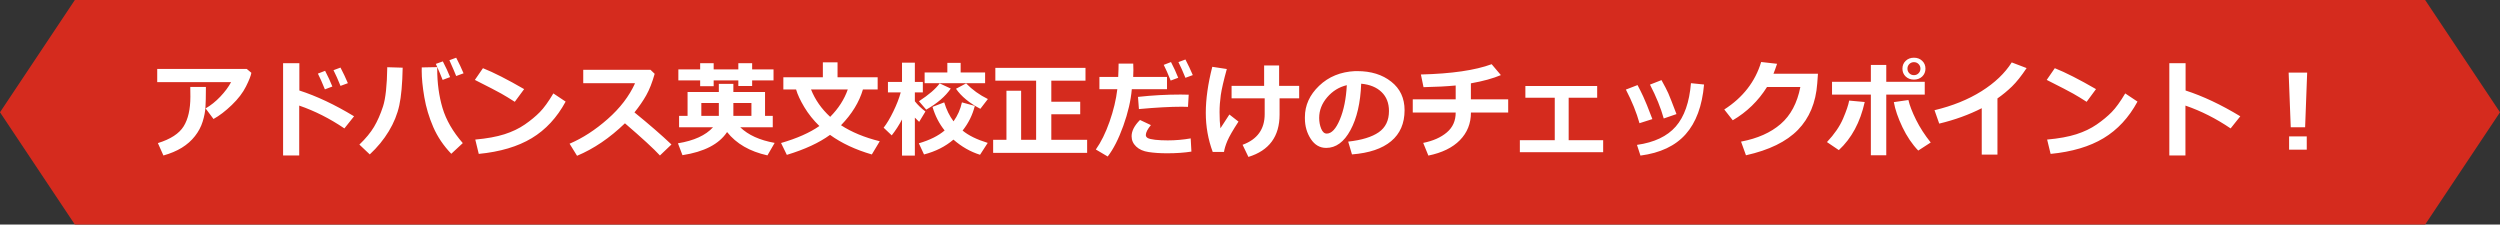 <svg width="334" height="30" viewBox="0 0 334 30" fill="none" xmlns="http://www.w3.org/2000/svg">
<rect x="0" y="0" width="334" height="30" fill="#333333" stroke="none"/>
<path d="M10 0H324L334 15L324 30H10L0 15L10 0Z" fill="#D52B1E"/>
<path d="M33.583 9.726C33.524 10.104 33.285 10.712 32.865 11.551C32.45 12.385 31.819 13.21 30.972 14.025C30.129 14.837 29.313 15.461 28.524 15.898L27.465 14.483C28.153 14.091 28.807 13.57 29.427 12.918C30.047 12.266 30.53 11.617 30.876 10.97H21.005V9.206H32.961L33.583 9.726ZM27.506 11.612V11.947C27.506 12.882 27.488 13.659 27.451 14.278C27.419 14.894 27.294 15.55 27.075 16.247C26.861 16.94 26.517 17.587 26.043 18.189C25.574 18.79 24.988 19.307 24.286 19.74C23.584 20.169 22.766 20.513 21.832 20.773L21.094 19.118C22.785 18.594 23.931 17.849 24.532 16.883C25.134 15.917 25.435 14.597 25.435 12.925L25.421 11.612H27.506ZM47.303 15.536L46.011 17.156C44.069 15.839 42.057 14.823 39.975 14.107V20.773H37.821V8.44H39.995V12.091C42.301 12.834 44.737 13.982 47.303 15.536ZM46.476 11.113L45.491 11.476C45.172 10.678 44.86 9.979 44.555 9.377L45.491 9.028C45.865 9.744 46.193 10.439 46.476 11.113ZM44.404 11.558L43.406 11.94C43.033 11.015 42.72 10.313 42.47 9.835L43.434 9.459C43.816 10.193 44.14 10.892 44.404 11.558ZM61.829 19.118L60.291 20.547C59.257 19.471 58.454 18.282 57.885 16.979C57.32 15.675 56.921 14.342 56.688 12.979C56.456 11.612 56.34 10.443 56.34 9.473L56.347 9.008L58.411 8.967V9.192C58.411 11.088 58.648 12.836 59.122 14.435C59.601 16.035 60.503 17.596 61.829 19.118ZM53.797 9.042C53.756 11.207 53.605 12.884 53.346 14.073C53.09 15.258 52.623 16.411 51.944 17.532C51.27 18.649 50.422 19.681 49.401 20.629L48.014 19.316C48.857 18.51 49.508 17.721 49.969 16.951C50.429 16.176 50.83 15.265 51.172 14.217C51.514 13.169 51.703 11.423 51.739 8.98L53.797 9.042ZM61.932 9.794L60.947 10.156C60.756 9.673 60.453 8.969 60.038 8.044L60.947 7.709C61.321 8.424 61.649 9.119 61.932 9.794ZM60.134 10.3L59.136 10.676C58.949 10.184 58.646 9.47 58.227 8.536L59.163 8.201C59.546 8.935 59.87 9.634 60.134 10.3ZM70.025 11.906L68.774 13.602C68.1 13.169 67.501 12.804 66.977 12.508C66.457 12.212 65.279 11.601 63.442 10.676L64.522 9.11C65.954 9.68 67.788 10.612 70.025 11.906ZM75.569 13.574C74.412 15.712 72.901 17.341 71.037 18.462C69.173 19.583 66.815 20.283 63.962 20.561L63.497 18.646C65.056 18.505 66.355 18.268 67.394 17.936C68.433 17.603 69.342 17.168 70.121 16.63C70.905 16.088 71.57 15.538 72.117 14.982C72.669 14.422 73.272 13.588 73.929 12.48L75.569 13.574ZM89.706 19.303L88.168 20.773C87.361 19.893 85.803 18.46 83.492 16.473C81.469 18.428 79.336 19.875 77.094 20.814L76.096 19.2C77.837 18.457 79.532 17.359 81.182 15.905C82.836 14.451 84.057 12.856 84.846 11.12L77.921 11.113V9.322H86.903L87.464 9.862C87.136 11.024 86.762 11.977 86.343 12.72C85.928 13.458 85.402 14.224 84.764 15.017C86.732 16.616 88.38 18.045 89.706 19.303ZM103.344 10.737H100.486V11.489H98.641V10.737H95.346V11.517H93.541V10.737H90.629V9.268H93.541V8.44H95.346V9.268H98.641V8.44H100.486V9.268H103.344V10.737ZM97.137 17.642C96.066 19.255 94.079 20.285 91.176 20.731L90.574 19.145C92.716 18.795 94.277 18.081 95.257 17.006H90.725V15.481H91.859V12.289H96.036V11.209H97.978V12.289H102.209V15.481H103.241V17.006H98.9C99.962 18.036 101.493 18.731 103.494 19.091L102.53 20.759C100.174 20.239 98.376 19.2 97.137 17.642ZM97.978 13.759V15.481H100.391V13.759H97.978ZM96.036 15.481V13.759H93.698V15.481H96.036ZM115.286 11.954C114.794 13.636 113.819 15.229 112.36 16.732C113.773 17.653 115.498 18.366 117.535 18.872L116.476 20.636C114.293 20.002 112.431 19.13 110.891 18.018C109.451 19.07 107.527 19.961 105.121 20.69L104.349 19.105C106.477 18.489 108.184 17.733 109.469 16.835C108.671 16.06 108.001 15.222 107.459 14.319C106.917 13.412 106.55 12.624 106.358 11.954H104.656V10.327H109.934V8.324H111.896V10.327H117.255V11.954H115.286ZM110.911 15.611C112.014 14.499 112.798 13.28 113.263 11.954H108.354C108.897 13.321 109.749 14.54 110.911 15.611ZM120.509 15.96C120.112 16.716 119.654 17.425 119.135 18.086L118.055 17.061C118.483 16.514 118.916 15.787 119.354 14.88C119.796 13.973 120.124 13.128 120.338 12.344H118.629V10.942H120.509V8.372H122.225V10.942H123.291V12.344H122.225V13.533C122.635 14.044 123.106 14.497 123.64 14.894L122.799 16.281C122.598 16.09 122.407 15.901 122.225 15.714V20.786H120.509V15.96ZM131.61 11.113H123.53V9.685H126.565V8.399H128.343V9.685H131.61V11.113ZM131.979 13.232L130.975 14.538C129.512 13.773 128.427 12.879 127.721 11.858L129.074 11.141C129.89 11.984 130.858 12.681 131.979 13.232ZM127.023 11.831C126.299 12.884 125.205 13.823 123.742 14.648L122.771 13.526C124.089 12.665 125.011 11.87 125.54 11.141L127.023 11.831ZM130.236 14.148C129.926 15.37 129.382 16.468 128.603 17.443C129.386 18.095 130.505 18.644 131.959 19.091L130.934 20.677C129.658 20.28 128.473 19.606 127.379 18.653C126.303 19.574 124.993 20.235 123.448 20.636L122.758 19.145C124.212 18.722 125.36 18.15 126.203 17.43C125.479 16.532 124.938 15.481 124.583 14.278L126.148 13.677C126.445 14.657 126.859 15.502 127.393 16.213C127.944 15.438 128.318 14.593 128.514 13.677L130.236 14.148ZM134.461 18.674V12.118H136.423V18.674H138.426V10.778H132.978V9.069H145.022V10.778H140.456V13.588H144.318V15.27H140.456V18.674H145.241V20.424H132.684V18.674H134.461ZM151.4 8.495C151.414 8.664 151.421 8.955 151.421 9.37C151.421 9.68 151.412 9.983 151.394 10.279H155.912V11.92H151.209C151.081 13.433 150.703 15.065 150.074 16.814C149.445 18.564 148.75 19.929 147.989 20.909L146.403 19.973C147.096 18.997 147.707 17.76 148.235 16.261C148.764 14.757 149.11 13.31 149.274 11.92H146.882V10.279H149.391C149.427 9.546 149.445 8.951 149.445 8.495H151.4ZM158.811 12.651L158.715 14.278C158.455 14.265 158.184 14.258 157.901 14.258C156.356 14.258 154.442 14.363 152.159 14.572L152.036 12.945C153.927 12.736 155.826 12.631 157.73 12.631C158.168 12.631 158.528 12.638 158.811 12.651ZM159.173 20.253C158.22 20.403 157.14 20.479 155.933 20.479C154.994 20.479 154.169 20.424 153.458 20.314C152.752 20.21 152.196 19.963 151.79 19.576C151.384 19.189 151.182 18.731 151.182 18.202C151.182 17.5 151.555 16.776 152.303 16.028L153.759 16.712C153.308 17.263 153.082 17.705 153.082 18.038C153.082 18.202 153.164 18.334 153.328 18.435C153.492 18.535 153.823 18.615 154.319 18.674C154.816 18.729 155.379 18.756 156.008 18.756C157.047 18.756 158.07 18.667 159.077 18.489L159.173 20.253ZM159.357 10.033L158.373 10.396C158.054 9.603 157.742 8.903 157.437 8.297L158.373 7.948C158.747 8.664 159.075 9.359 159.357 10.033ZM157.409 10.389L156.404 10.765C156.026 9.826 155.716 9.126 155.475 8.666L156.445 8.29C156.81 8.983 157.131 9.682 157.409 10.389ZM166.788 20.964L166.009 19.344C167.978 18.624 168.962 17.256 168.962 15.242V13.137H164.539V11.469H168.887V8.748H170.89V11.469H173.569V13.137H170.951V15.31C170.951 18.227 169.563 20.112 166.788 20.964ZM165.462 16.247C164.719 17.382 164.225 18.239 163.979 18.817C163.737 19.392 163.587 19.884 163.527 20.294H162.017C161.401 18.631 161.094 16.892 161.094 15.078C161.094 13.242 161.383 11.191 161.962 8.926L163.903 9.22C163.479 10.755 163.211 11.918 163.097 12.706C162.987 13.495 162.933 14.253 162.933 14.982C162.933 15.812 162.971 16.532 163.049 17.143C163.309 16.728 163.707 16.113 164.245 15.297L165.462 16.247ZM180.624 20.629L180.118 18.92C181.927 18.719 183.288 18.302 184.199 17.669C185.111 17.035 185.566 16.09 185.566 14.832C185.566 13.779 185.238 12.936 184.582 12.303C183.926 11.665 183.017 11.291 181.854 11.182C181.759 13.734 181.28 15.803 180.419 17.389C179.562 18.97 178.482 19.761 177.179 19.761C176.331 19.761 175.645 19.362 175.121 18.564C174.597 17.762 174.335 16.846 174.335 15.816V15.646C174.335 14.069 174.968 12.674 176.235 11.462C177.507 10.245 179.109 9.591 181.041 9.5H181.321C183.167 9.5 184.682 9.969 185.867 10.908C187.057 11.842 187.651 13.114 187.651 14.723C187.651 16.486 187.052 17.867 185.854 18.865C184.66 19.863 182.916 20.451 180.624 20.629ZM179.934 11.38C178.908 11.621 178.035 12.159 177.315 12.993C176.6 13.827 176.242 14.748 176.242 15.755C176.242 16.274 176.331 16.753 176.509 17.19C176.687 17.628 176.935 17.847 177.254 17.847C177.896 17.847 178.48 17.222 179.004 15.974C179.528 14.725 179.838 13.194 179.934 11.38ZM196.518 15.03C196.518 16.493 196.025 17.726 195.041 18.729C194.061 19.727 192.658 20.412 190.83 20.786L190.14 19.091C191.457 18.826 192.509 18.359 193.298 17.689C194.091 17.015 194.485 16.129 194.48 15.03H188.745V13.267H194.48V11.421C193.323 11.535 191.89 11.61 190.181 11.646L189.832 9.951C193.92 9.851 197.071 9.393 199.286 8.577L200.517 10.033C199.482 10.475 198.147 10.842 196.511 11.134V13.267H201.494V15.03H196.518ZM214.182 20.335H203.053V18.729H207.715V13.055H203.791V11.489H213.382V13.055H209.574V18.729H214.182V20.335ZM223.978 15.242L222.275 15.83C221.888 14.431 221.275 12.922 220.437 11.305L221.975 10.703C222.408 11.482 222.711 12.068 222.884 12.46C223.057 12.852 223.422 13.779 223.978 15.242ZM227.662 11.291C227.411 14.158 226.593 16.37 225.208 17.929C223.827 19.487 221.813 20.44 219.165 20.786L218.7 19.357C221.011 19.029 222.738 18.211 223.882 16.903C225.026 15.591 225.702 13.661 225.912 11.113L227.662 11.291ZM220.758 15.912L219.035 16.459C218.639 15.033 218.033 13.536 217.217 11.968L218.775 11.366C219.04 11.863 219.295 12.376 219.541 12.904C219.792 13.428 220.197 14.431 220.758 15.912ZM242.879 9.849L242.783 11.154C242.596 13.711 241.735 15.778 240.199 17.355C238.663 18.927 236.351 20.057 233.261 20.745L232.604 18.92C234.801 18.505 236.565 17.721 237.896 16.568C239.231 15.415 240.108 13.768 240.527 11.626H236.07C234.904 13.485 233.379 14.966 231.497 16.069L230.362 14.627C232.855 13.027 234.498 10.913 235.291 8.283L237.417 8.522C237.244 9.042 237.084 9.484 236.938 9.849H242.879ZM252.005 20.745H249.947V12.638H244.759V10.929H249.947V8.673H252.005V10.929H257.146V12.638H252.005V20.745ZM257.945 19.036L256.277 20.116C255.466 19.273 254.762 18.232 254.165 16.992C253.573 15.748 253.19 14.632 253.017 13.643L254.965 13.362C255.124 14.073 255.464 14.953 255.983 16.001C256.503 17.045 257.157 18.056 257.945 19.036ZM249.127 13.629C248.525 16.336 247.372 18.478 245.668 20.055L244.082 18.981C245.076 17.924 245.793 16.878 246.235 15.844C246.677 14.809 246.949 14.007 247.049 13.438L249.127 13.629ZM257.241 9.172C257.241 9.596 257.095 9.947 256.804 10.225C256.512 10.498 256.145 10.635 255.703 10.635C255.261 10.635 254.894 10.498 254.603 10.225C254.311 9.947 254.165 9.596 254.165 9.172C254.165 8.748 254.311 8.399 254.603 8.126C254.894 7.848 255.261 7.709 255.703 7.709C256.145 7.709 256.512 7.848 256.804 8.126C257.095 8.399 257.241 8.748 257.241 9.172ZM256.571 9.172C256.571 8.93 256.487 8.725 256.318 8.557C256.154 8.388 255.949 8.304 255.703 8.304C255.457 8.304 255.25 8.388 255.081 8.557C254.917 8.725 254.835 8.93 254.835 9.172C254.835 9.413 254.917 9.618 255.081 9.787C255.25 9.956 255.457 10.04 255.703 10.04C255.949 10.04 256.154 9.956 256.318 9.787C256.487 9.618 256.571 9.413 256.571 9.172ZM266.859 20.656H264.761V14.456C263.061 15.326 261.167 16.012 259.08 16.514L258.451 14.723C260.857 14.148 262.949 13.303 264.727 12.187C266.504 11.07 267.851 9.787 268.767 8.338L270.756 9.097C270.054 10.149 269.402 10.967 268.801 11.551C268.199 12.134 267.552 12.667 266.859 13.15V20.656ZM280.025 11.906L278.774 13.602C278.1 13.169 277.501 12.804 276.977 12.508C276.457 12.212 275.279 11.601 273.442 10.676L274.522 9.11C275.953 9.68 277.788 10.612 280.025 11.906ZM285.569 13.574C284.412 15.712 282.901 17.341 281.037 18.462C279.173 19.583 276.815 20.283 273.962 20.561L273.497 18.646C275.056 18.505 276.354 18.268 277.394 17.936C278.433 17.603 279.342 17.168 280.121 16.63C280.905 16.088 281.57 15.538 282.117 14.982C282.669 14.422 283.272 13.588 283.929 12.48L285.569 13.574ZM299.303 15.536L298.011 17.156C296.069 15.839 294.057 14.823 291.975 14.107V20.773H289.821V8.44H291.995V12.091C294.301 12.834 296.737 13.982 299.303 15.536ZM308.237 9.698L307.964 17.006H306.043L305.763 9.698H308.237ZM308.183 20H305.824V18.223H308.183V20Z" fill="white"/>
</svg>
